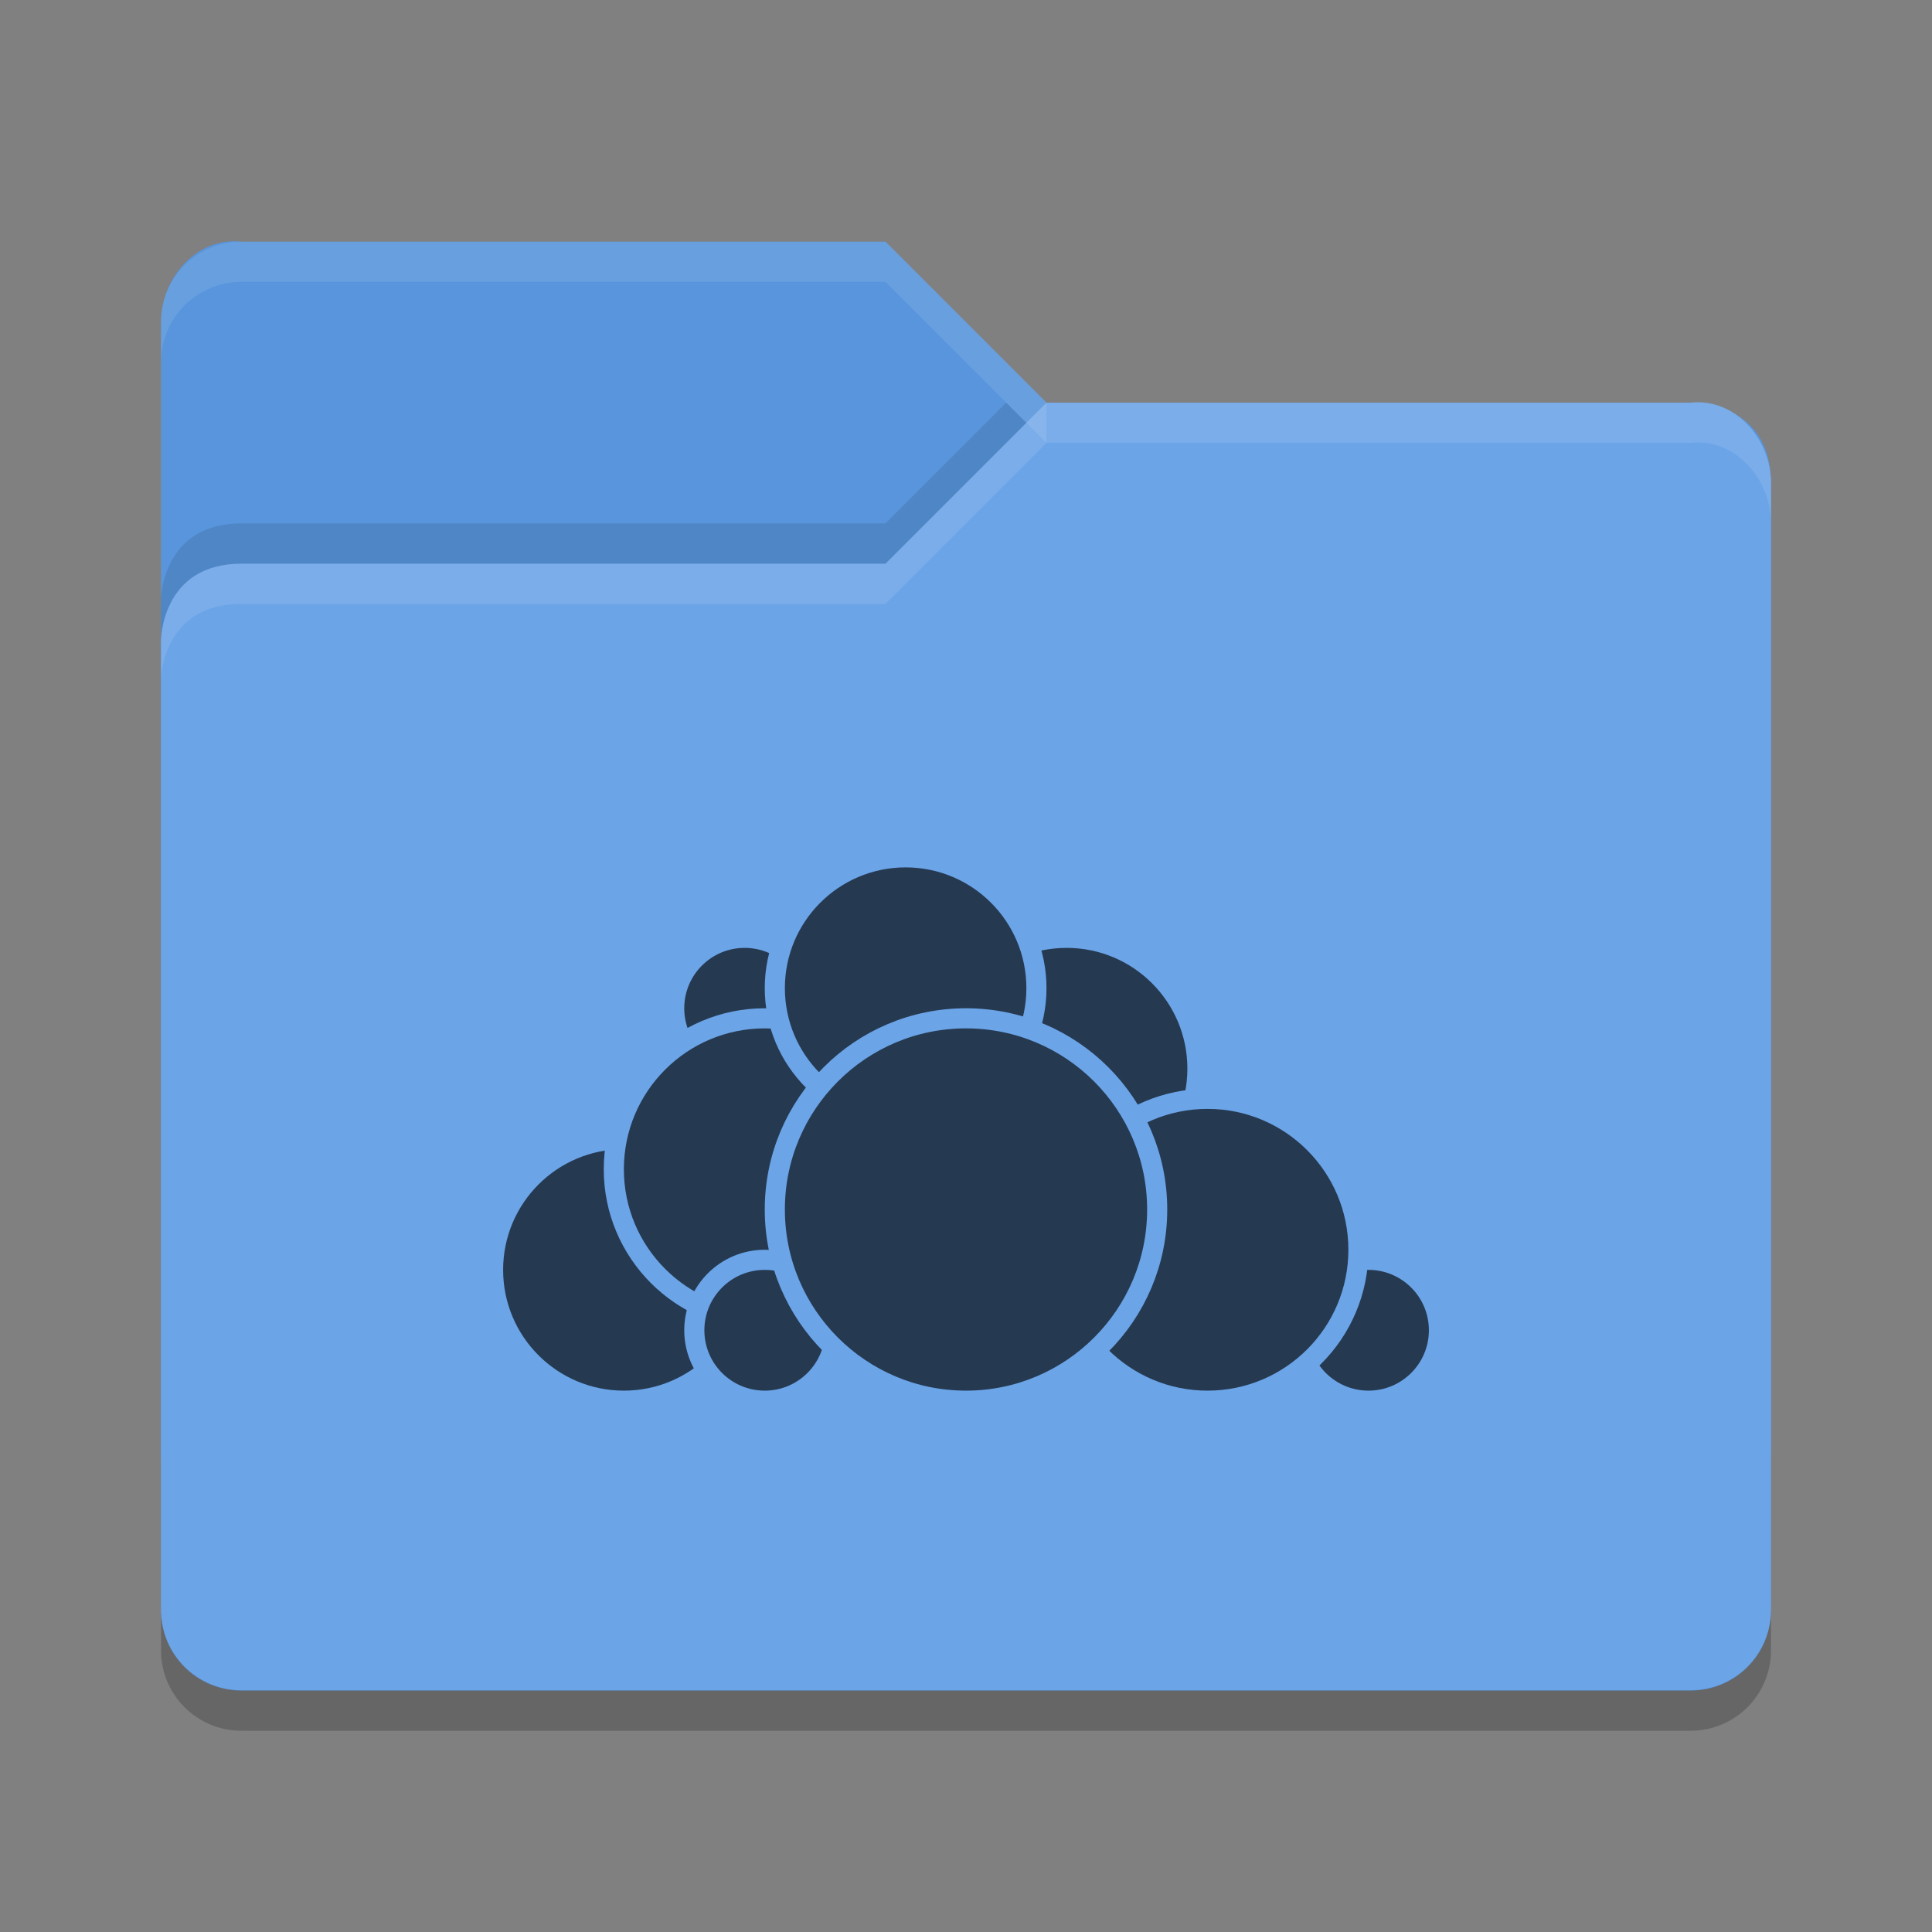 <?xml version="1.0" encoding="UTF-8" standalone="no"?>
<svg id="svg2817" xmlns:rdf="http://www.w3.org/1999/02/22-rdf-syntax-ns#" xmlns="http://www.w3.org/2000/svg" height="24" width="24" version="1.0" xmlns:cc="http://creativecommons.org/ns#" xmlns:dc="http://purl.org/dc/elements/1.1/">
    <rect width="100%" height="100%" fill="#808080" stroke="none"/>
    <g id="g4370" transform="translate(1 1)">
        <path id="path5564" d="m1 17.002v-14c0-0.554 0.449-1.061 1-1h8l2 2h8.051s0.949 0 0.949 1v12c0 0.554-0.446 1-1 1h-18c-0.554 0-1-0.446-1-1z" fill="#5895dc"/>
        <path id="path5566" d="m21 19.002v-14c0-0.554-0.449-1.061-1-1h-8l-2 2h-8c-1 0-1 0.959-1 0.959v12.041c0 0.554 0.446 1 1 1h18c0.554 0 1-0.446 1-1z" fill="#6ba4e7"/>
        <path id="path5568" opacity=".1" d="m2 2.002c-0.554 0-1 0.446-1 1v0.5c0-0.554 0.446-1 1-1h8l2 2v-0.5l-2-2z" fill="#fff"/>
        <path id="path5570" opacity=".1" d="m12 4.002-2 2h-8c-1 0-1 0.953-1 0.953v0.5s0-0.953 1-0.953h8l2-2h8c0.551-0.061 1 0.446 1 1v-0.5c0-0.554-0.449-1.061-1-1h-8z" fill="#fff"/>
        <path id="path5622" opacity=".1" d="m11.5 4.002-1.5 1.5h-8c-1 0-1 0.953-1 0.953v0.5s0-0.953 1-0.953h8l1.75-1.75z"/>
        <path id="path4439" opacity=".2" d="m1 18.997v0.503c0 0.554 0.446 1 1 1h18c0.554 0 1-0.446 1-1v-0.503c0 0.554-0.446 1-1 1h-18c-0.554 0-1-0.446-1-1z"/>
        <circle id="circle4462" stroke-linejoin="round" r="1.625" cx="12.25" cy="12.275" stroke="#6ba4e7" stroke-linecap="round" stroke-width=".25" fill="#253951"/>
        <circle id="circle4456" stroke-linejoin="round" r=".875" cx="16" cy="15.525" stroke="#6ba4e7" stroke-linecap="round" stroke-width=".25" fill="#253951"/>
        <circle id="circle4454" stroke-linejoin="round" r="1.875" cx="14" cy="14.525" stroke="#6ba4e7" stroke-linecap="round" stroke-width=".25" fill="#253951"/>
        <circle id="circle4458" stroke-linejoin="round" r="1.625" cx="6.75" cy="14.775" stroke="#6ba4e7" stroke-linecap="round" stroke-width=".25" fill="#253951"/>
        <circle id="circle4466" stroke-linejoin="round" r=".875" cx="8.25" cy="11.525" stroke="#6ba4e7" stroke-linecap="round" stroke-width=".25" fill="#253951"/>
        <circle id="circle4460" stroke-linejoin="round" r="1.875" cx="8.5" cy="13.525" stroke="#6ba4e7" stroke-linecap="round" stroke-width=".25" fill="#253951"/>
        <circle id="circle4452" stroke-linejoin="round" r=".875" cx="8.5" cy="15.525" stroke="#6ba4e7" stroke-linecap="round" stroke-width=".25" fill="#253951"/>
        <circle id="circle4464" stroke-linejoin="round" r="1.625" cx="10.25" cy="11.275" stroke="#6ba4e7" stroke-linecap="round" stroke-width=".25" fill="#253951"/>
        <circle id="path4450" stroke-linejoin="round" r="2.375" cx="11" cy="14.025" stroke="#6ba4e7" stroke-linecap="round" stroke-width=".25" fill="#253951"/>
    </g>
</svg>
